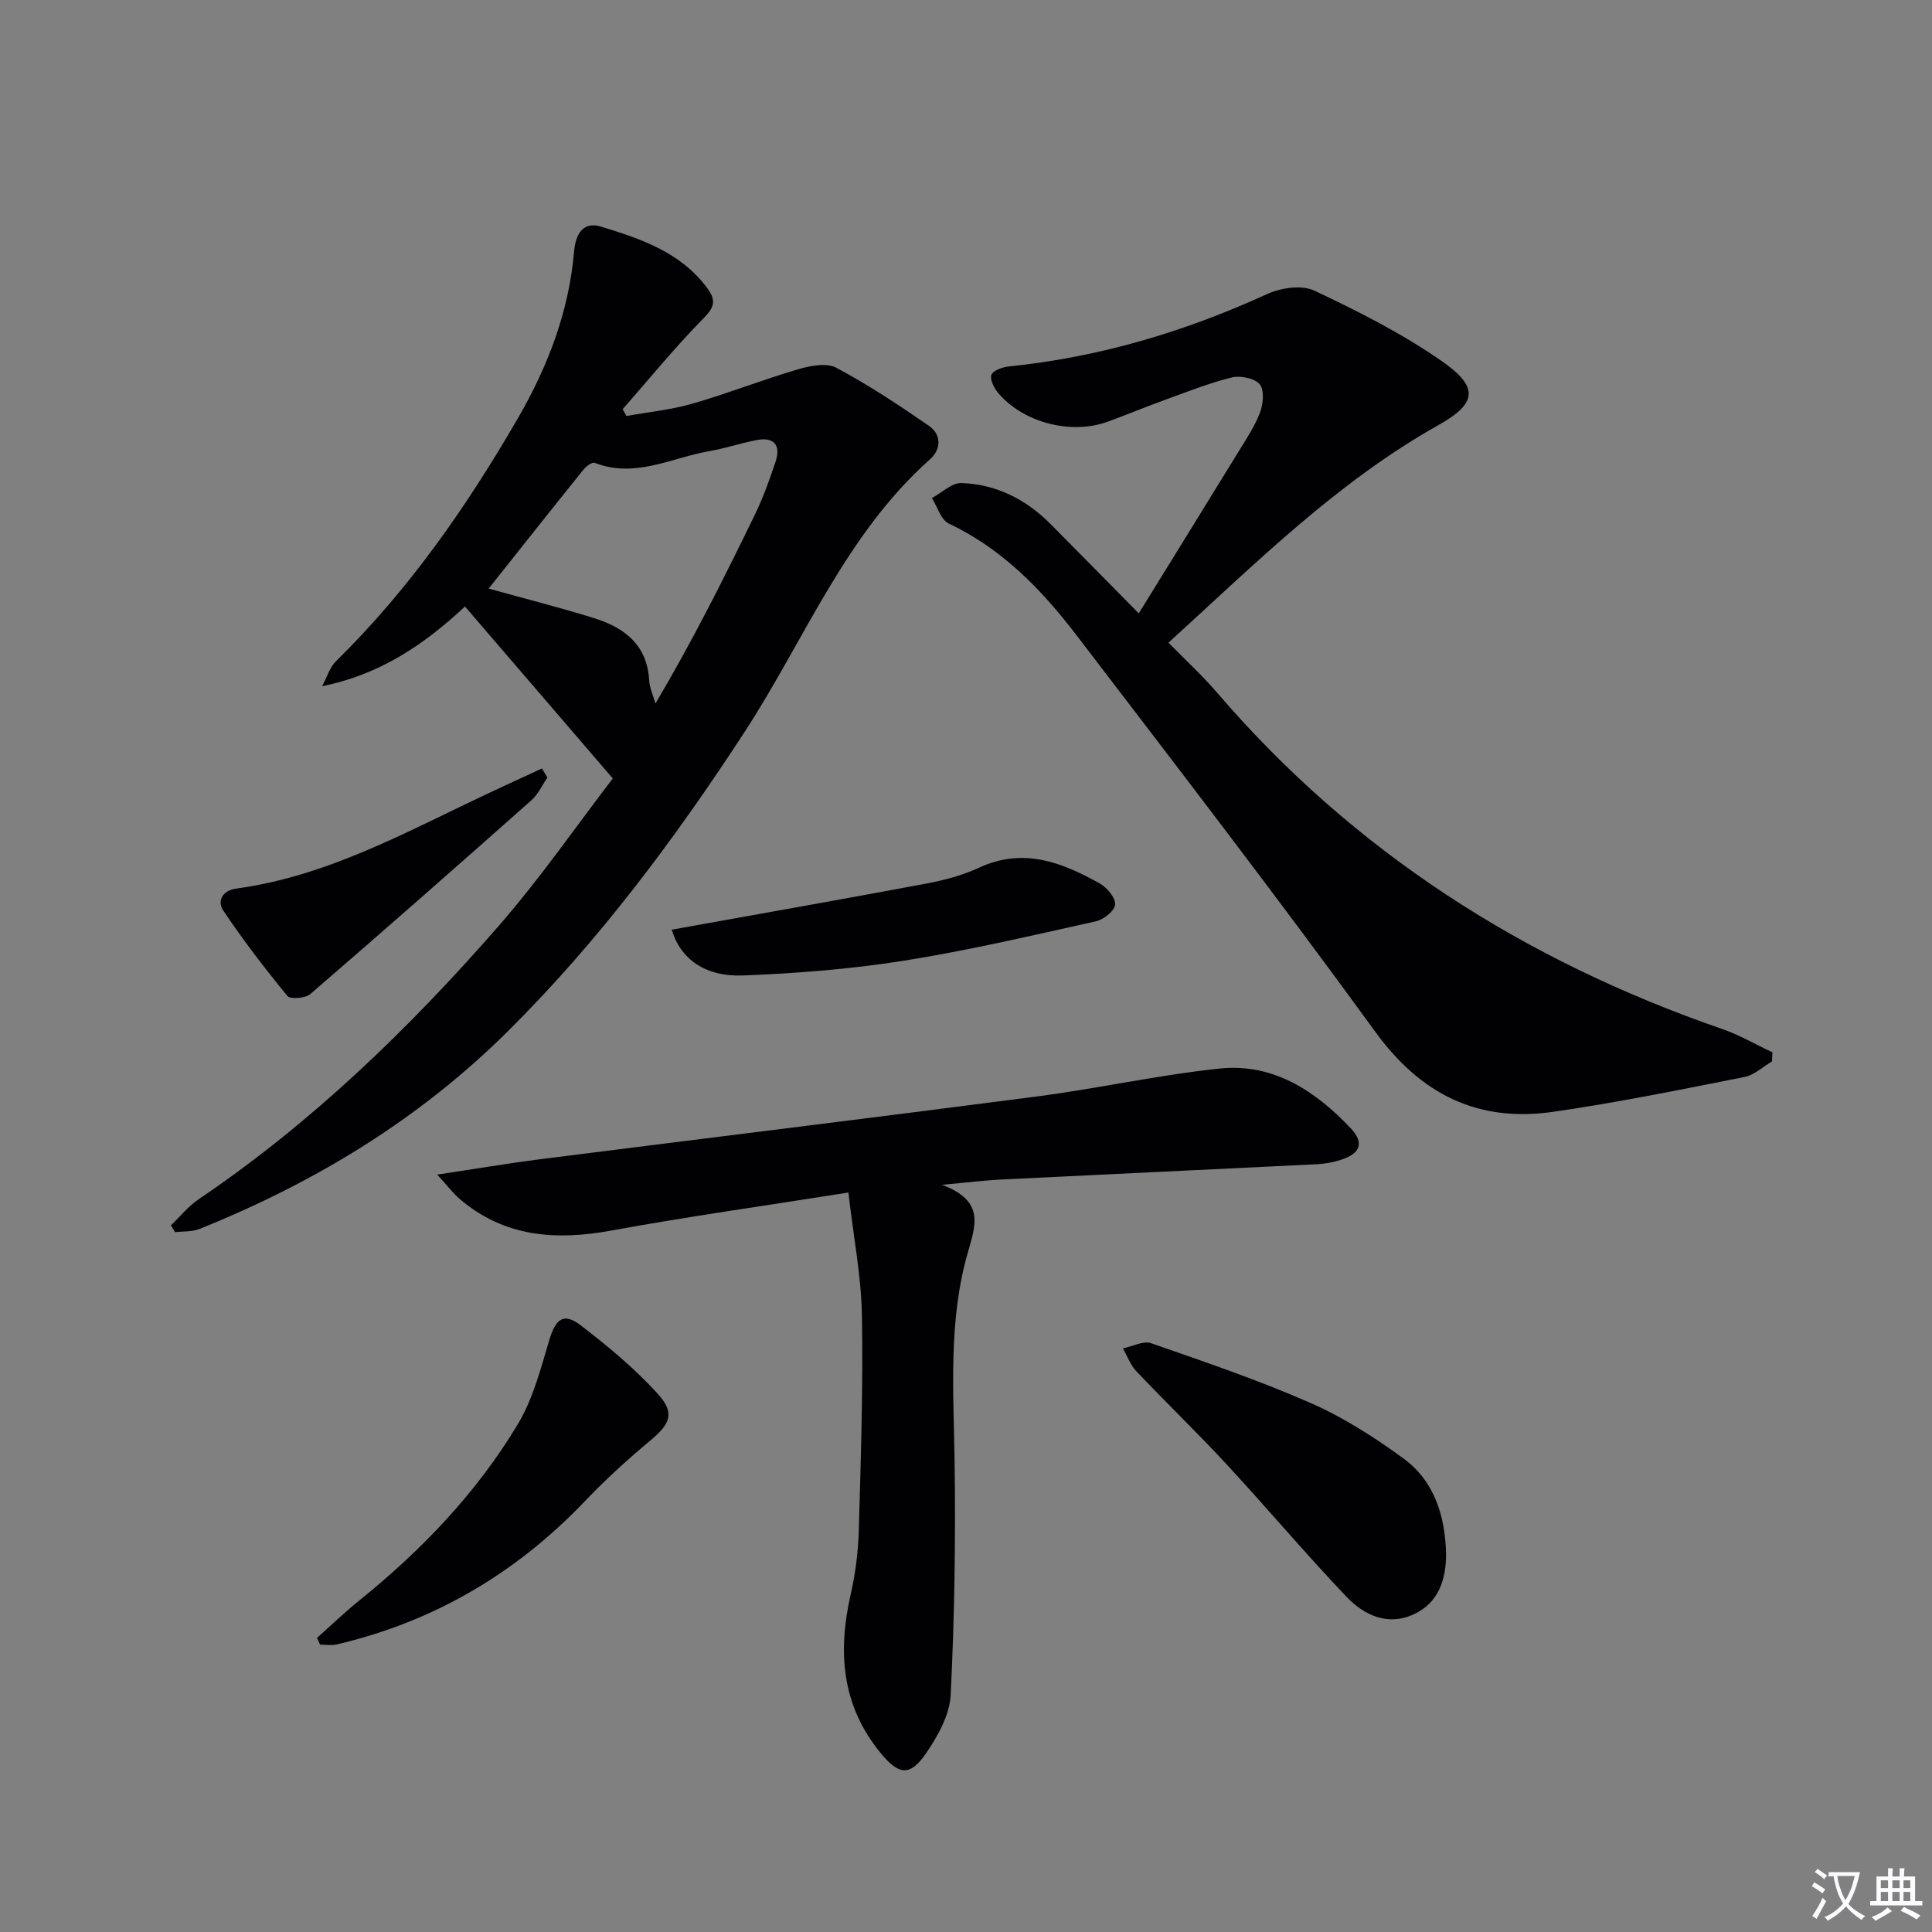 <svg enable-background="new 0 0 400 400" viewBox="0 0 400 400" xmlns="http://www.w3.org/2000/svg"><rect x="0" y="0" width="400" height="400" fill="#808080" stroke="none"/><path d="m377.9 391.2c-.2.3-.4.5-.6.8-.7-.6-1.4-1-2.2-1.5.2-.3.4-.5.5-.8.6.4 1.4.8 2.3 1.5zm-1.8 6.1c-.2-.2-.5-.4-.9-.6.4-.6.8-1.2 1.2-1.9s.7-1.3.9-1.9c.3.3.5.5.8.7-.7 1.3-1.4 2.6-2 3.7zm2.2-9c-.3.3-.5.5-.6.8-.6-.6-1.3-1.1-2-1.5.3-.3.5-.5.6-.7.6.5 1.3.9 2 1.4zm.3.2v-.9h2 4.5c-.3 1.3-.6 2.5-1 3.6s-.9 2.1-1.4 3c.4.5 1 1 1.6 1.4s1.2.8 1.9 1.1c-.3.2-.5.4-.8.8-.4-.3-1-.7-1.6-1.2s-1.2-1.1-1.6-1.6c-.5.6-1.1 1.1-1.7 1.6s-1.4.9-2.1 1.4c-.1-.3-.3-.5-.7-.8.6-.2 1.2-.5 1.9-1s1.4-1.1 2-1.8c-.5-.8-.9-1.6-1.2-2.5s-.6-2-.8-3.2c-.4.1-.7.1-1 .1zm2.5 2.7c.3 1 .7 1.7 1 2.2.3-.5.6-1.1 1-2s.6-1.9.9-3h-3.2-.4c.1.9.3 1.8.7 2.8z" fill="#fbfafc"/><path d="m396.5 388.5v1.5 3.6h1.5v.9c-.4 0-1 0-1.7 0h-7.9c-.5 0-.9 0-1.2 0v-.9h1.3v-3.5c0-.7 0-1.2 0-1.6h2.4c0-.8 0-1.4 0-1.7h1c0 .3-.1.8-.1 1.7h1.5c0-.8 0-1.4 0-1.7h1c0 .3-.1.9-.1 1.7zm-8.2 9.2c-.2-.3-.5-.5-.8-.8.8-.3 1.4-.6 1.9-.9s1-.7 1.4-1.1c.3.3.6.5.9.8-1.6 1-2.8 1.6-3.4 2zm2.6-6.8v-1.6h-1.5v1.6zm0 2.7v-1.9h-1.5v1.9zm2.4-2.7v-1.6h-1.5v1.6zm0 2.7v-1.9h-1.5v1.9zm.2 2 .7-.8c.4.2.9.5 1.6.8s1.3.7 1.8 1c-.3.3-.5.5-.8.8-.4-.3-1.5-1-3.3-1.8zm2-4.7v-1.6h-1.4v1.6zm0 2.7v-1.9h-1.4v1.9z" fill="#fbfafc"/><g fill="#010103"><path d="m235.77 126.99c7.13-11.55 13.85-22.39 20.52-33.27 1.65-2.69 3.45-5.35 4.56-8.26.68-1.78.96-4.66-.02-5.87-1.02-1.26-3.97-1.88-5.75-1.45-4.65 1.13-9.13 2.93-13.65 4.56-4.06 1.47-8.05 3.13-12.1 4.61-7.54 2.75-17.39.23-22.62-5.89-.87-1.02-1.8-2.81-1.45-3.8.33-.92 2.3-1.62 3.61-1.75 18.69-1.9 36.39-7.17 53.45-14.98 2.85-1.31 7.19-1.96 9.8-.72 9.11 4.3 18.22 8.9 26.45 14.64 7.61 5.31 7.3 8.68-.74 13.19-21.02 11.8-37.86 28.63-55.91 45.06 3.4 3.48 6.94 6.71 10.03 10.31 28.35 33.04 63.68 55.54 104.63 69.68 3.59 1.24 6.93 3.2 10.38 4.82-.03.63-.06 1.26-.09 1.89-1.89 1.1-3.66 2.82-5.69 3.22-13.17 2.6-26.34 5.3-39.62 7.21-15.55 2.24-27.37-3.57-36.82-16.57-20.14-27.72-41.05-54.88-61.86-82.1-7.2-9.42-15.38-17.9-26.44-23.12-1.63-.77-2.36-3.47-3.5-5.28 2.03-1.09 4.1-3.17 6.09-3.11 7.24.23 13.43 3.39 18.54 8.55 5.95 6 11.86 12.01 18.2 18.43z"/><path d="m96.27 125.57c-8.37 7.8-17.44 14.04-29.57 16.5.95-1.75 1.54-3.87 2.9-5.21 15.1-14.82 27.02-31.97 37.58-50.19 6.25-10.78 10.6-22.12 11.68-34.61.3-3.48 1.77-6.3 5.57-5.14 8.25 2.52 16.5 5.3 22 12.73 1.78 2.4 1.61 3.85-.72 6.2-5.91 5.98-11.24 12.55-16.8 18.88.26.47.53.93.79 1.4 4.58-.83 9.26-1.29 13.71-2.57 7.33-2.12 14.46-4.94 21.78-7.09 2.51-.74 5.9-1.42 7.94-.34 6.65 3.54 12.98 7.74 19.19 12.03 2.63 1.82 2.57 4.85.22 6.94-17.49 15.56-25.91 37.28-38.28 56.29-14.49 22.25-30.24 43.38-49.12 62.13-18.36 18.24-39.97 31.33-63.84 40.92-1.53.62-3.37.47-5.06.67-.28-.48-.56-.95-.84-1.43 1.9-1.81 3.59-3.94 5.73-5.39 23.35-15.79 43.44-35.21 61.89-56.32 8.83-10.11 16.5-21.23 23.85-30.8-10.59-12.3-20.46-23.8-30.6-35.6zm4.9-3.71c7.59 2.11 14.78 3.92 21.85 6.13 6.24 1.95 10.96 5.49 11.38 12.83.09 1.63.86 3.22 1.31 4.83 7.61-12.85 14.14-25.85 20.5-38.93 1.74-3.57 3.11-7.34 4.36-11.12 1.15-3.46-.33-5.19-3.97-4.48-3.25.63-6.41 1.71-9.67 2.27-7.86 1.35-15.42 5.71-23.79 2.44-.53-.21-1.78.7-2.32 1.38-6.55 8.13-13.03 16.32-19.65 24.65z"/><path d="m175.65 246.9c-17.34 2.75-33.26 4.98-49.07 7.87-11.54 2.12-22.16 1.36-31.42-6.55-1.29-1.1-2.33-2.5-4.64-5.03 8.13-1.22 14.74-2.35 21.38-3.19 34.25-4.35 68.53-8.53 102.77-12.99 12.67-1.65 25.2-4.46 37.89-5.78 11.06-1.15 19.81 4.65 27.1 12.37 2.91 3.08 1.92 5.29-2.11 6.55-1.57.49-3.24.81-4.88.89-21.76 1.08-43.52 2.08-65.27 3.16-3.47.17-6.93.61-12.37 1.1 8.98 3.37 6.94 8.43 5.29 14.23-4 14.09-2.89 28.62-2.68 43.08.23 16.1-.02 32.23-.81 48.31-.21 4.15-2.67 8.55-5.13 12.12-3.32 4.83-5.64 4.44-9.35-.06-8.13-9.87-8.94-21-6.21-32.95.99-4.34 1.55-8.86 1.67-13.32.42-14.8.9-29.62.64-44.41-.14-8.04-1.72-16.06-2.8-25.4z"/><path d="m299.4 321.75c-.02 5.33-1.56 10.07-6.65 12.45-5.42 2.54-10.34.21-14-3.63-8.48-8.92-16.42-18.34-24.78-27.38-6.09-6.58-12.55-12.8-18.72-19.31-1.22-1.29-1.86-3.13-2.76-4.71 1.97-.4 4.22-1.64 5.85-1.07 11.12 3.87 22.3 7.67 33.06 12.4 6.77 2.97 13.18 7.08 19.17 11.46 6.46 4.73 8.63 11.96 8.83 19.79z"/><path d="m65.64 339.1c2.89-2.57 5.68-5.26 8.69-7.69 12.91-10.41 24.3-22.27 32.85-36.49 3.16-5.26 4.77-11.53 6.55-17.49 1.3-4.34 2.94-5.76 6.46-3.06 5.63 4.3 11.15 8.9 15.91 14.11 3.74 4.09 2.68 6.32-1.51 9.81-4.71 3.93-9.27 8.08-13.5 12.52-14.26 14.94-31.29 24.96-51.41 29.66-1.08.25-2.28.03-3.42.03-.2-.47-.41-.94-.62-1.4z"/><path d="m139.08 192.48c17.75-3.2 35.23-6.27 52.67-9.54 3.73-.7 7.52-1.7 10.94-3.29 9.15-4.25 17.19-1.12 25.03 3.28 1.49.84 3.24 2.94 3.15 4.34-.08 1.27-2.35 3.12-3.94 3.47-13.25 2.94-26.5 6.06-39.9 8.18-10.94 1.73-22.06 2.6-33.13 3.04-7.98.32-13.04-3.46-14.82-9.48z"/><path d="m113.33 160.98c-1.09 1.58-1.9 3.47-3.3 4.7-15.18 13.47-30.41 26.87-45.78 40.13-1.02.88-4.14 1.13-4.74.4-4.68-5.7-9.19-11.56-13.28-17.69-1.28-1.92-.27-4.16 2.73-4.56 18.64-2.53 34.85-11.56 51.5-19.41 3.91-1.84 7.83-3.64 11.75-5.45.38.62.75 1.25 1.12 1.88z"/></g></svg>